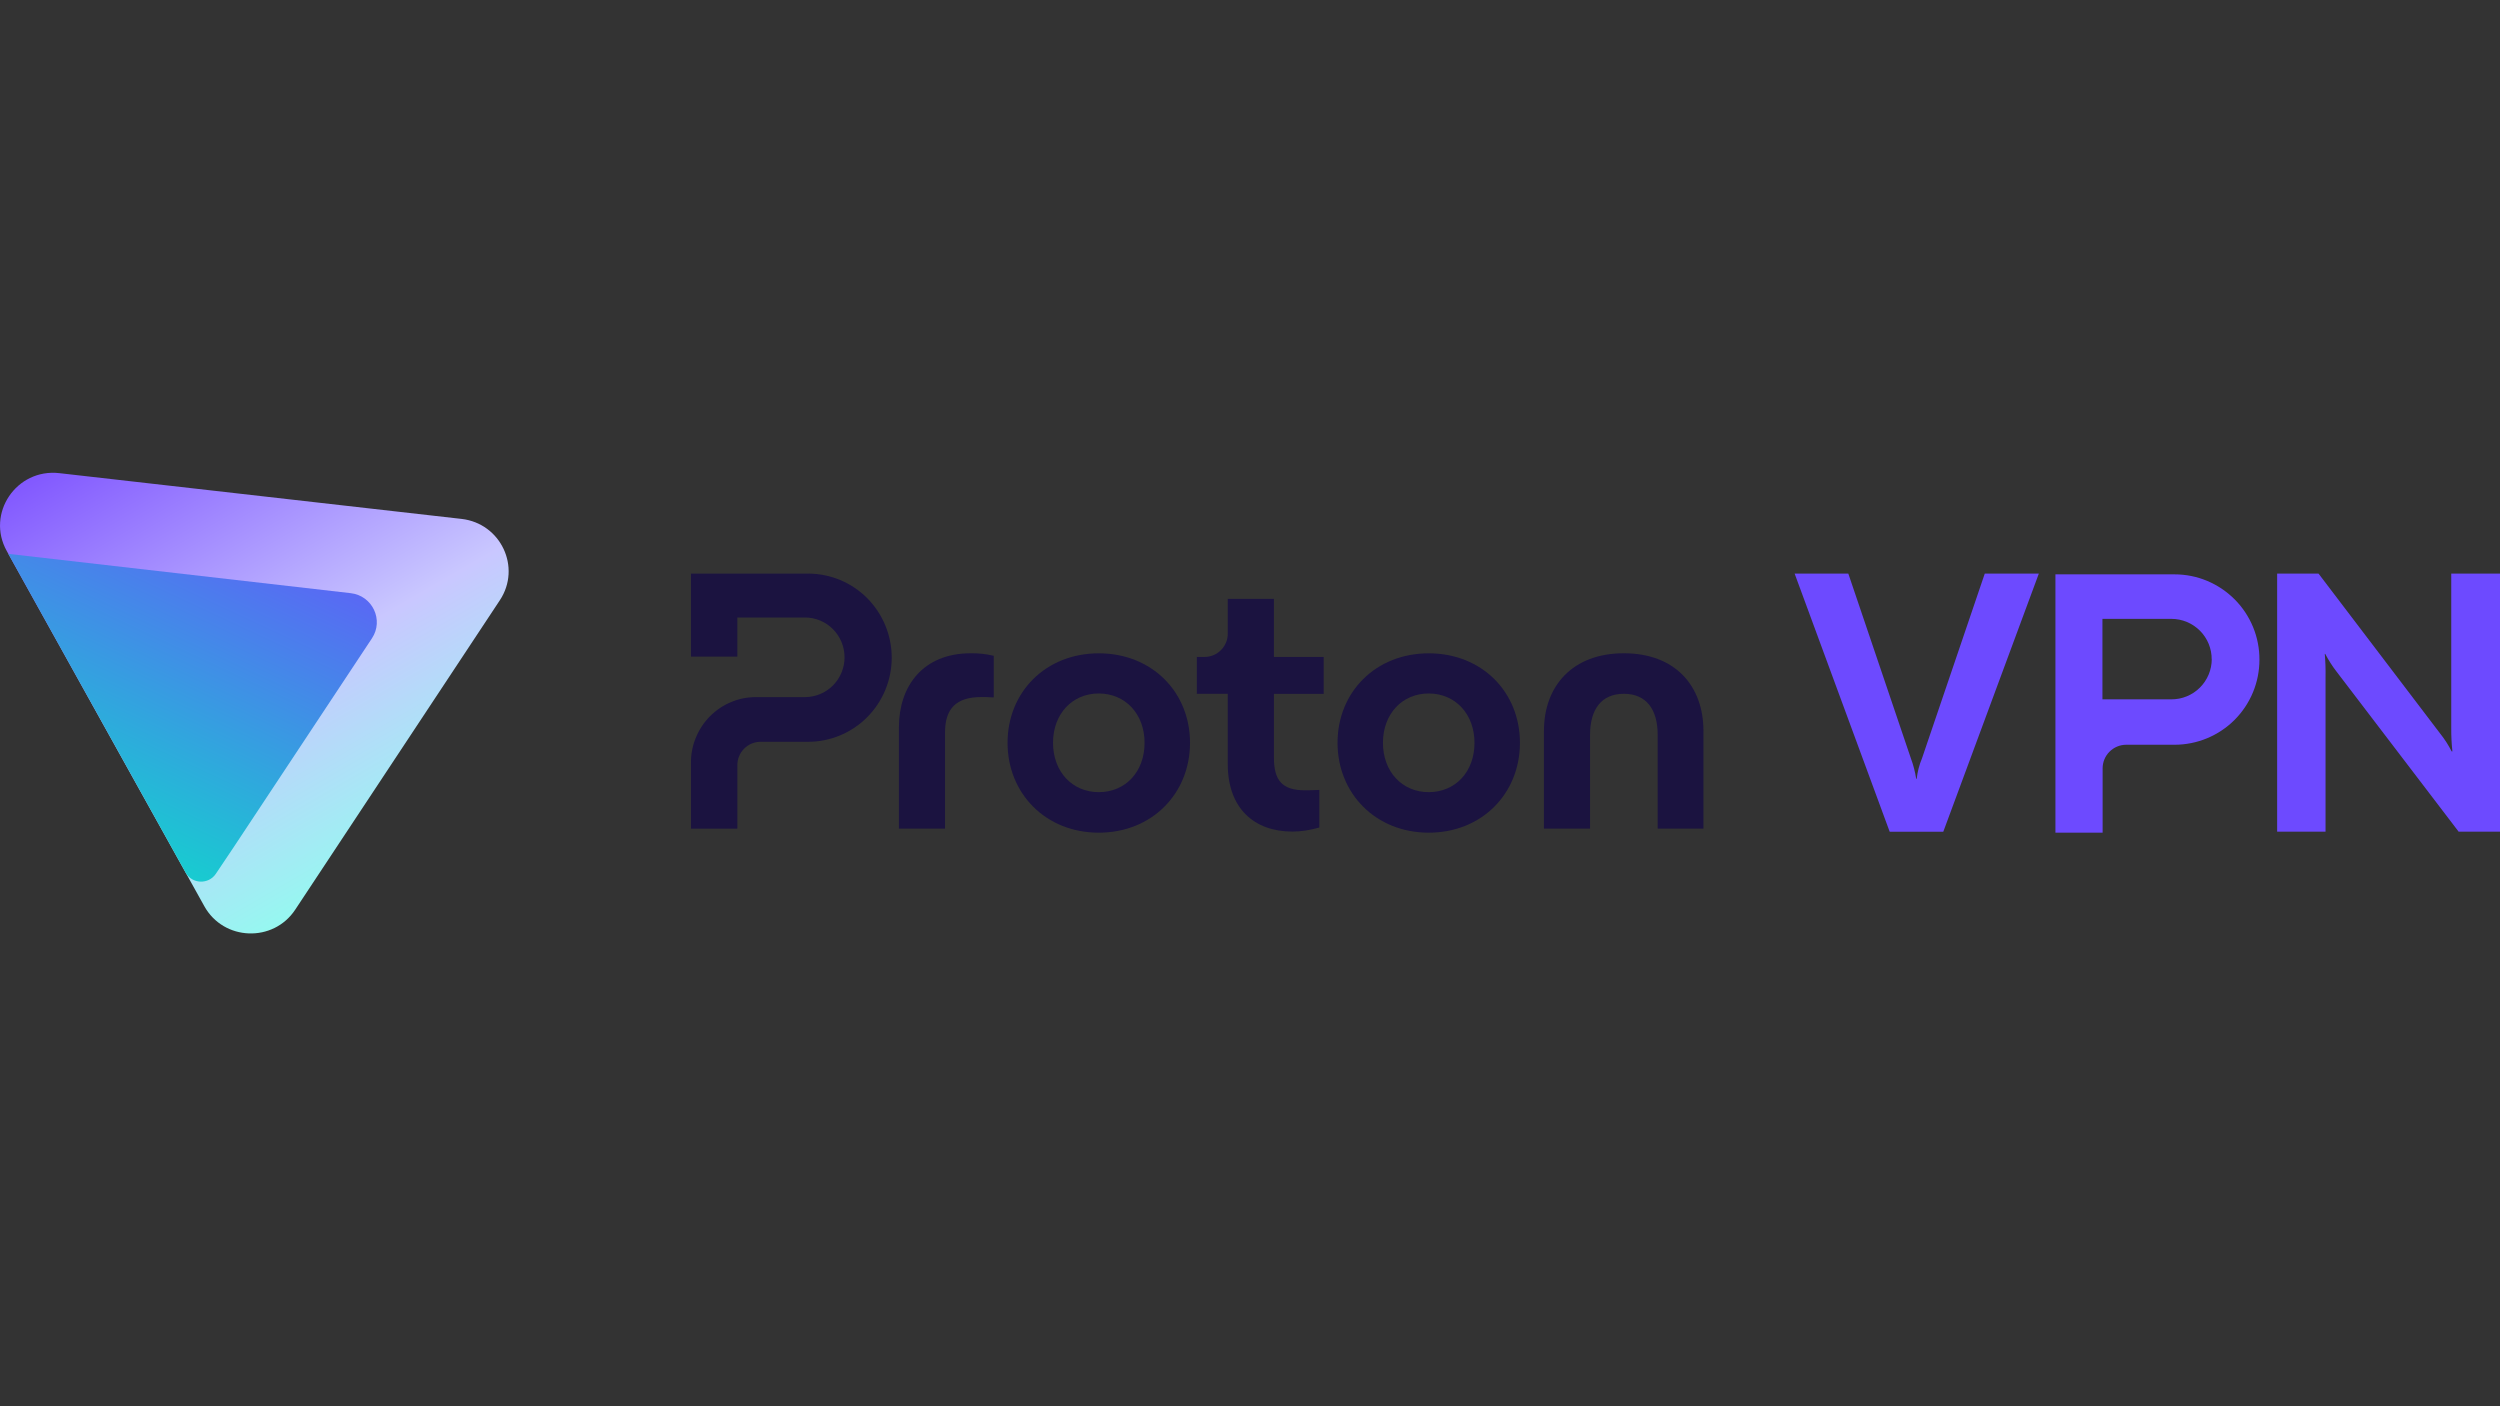 <?xml version="1.0" encoding="UTF-8"?>
<svg xmlns="http://www.w3.org/2000/svg" xmlns:xlink="http://www.w3.org/1999/xlink" id="Layer_1" data-name="Layer 1" viewBox="0 0 1280 720">
  <rect x="0" y="0" width="1280" height="720" fill="#333333" stroke="none"/>
  <defs>
    <style>
      .cls-1 {
        fill: none;
      }

      .cls-1, .cls-2, .cls-3, .cls-4, .cls-5 {
        stroke-width: 0px;
      }

      .cls-2 {
        fill: #6d4aff;
      }

      .cls-3 {
        fill: #1b1340;
      }

      .cls-4 {
        fill: url(#linear-gradient);
        fill-rule: evenodd;
      }

      .cls-5 {
        fill: url(#linear-gradient-2);
      }

      .cls-6 {
        clip-path: url(#clippath);
      }
    </style>
    <clipPath id="clippath">
      <rect class="cls-1" y="242.07" width="260.42" height="235.85"></rect>
    </clipPath>
    <linearGradient id="linear-gradient" x1="-295.54" y1="410.85" x2="-387.43" y2="569.33" gradientTransform="translate(773.49 1213.64) scale(1.82 -1.82)" gradientUnits="userSpaceOnUse">
      <stop offset=".07" stop-color="#8effee"></stop>
      <stop offset=".45" stop-color="#c9c7ff"></stop>
      <stop offset="1" stop-color="#7341ff"></stop>
    </linearGradient>
    <linearGradient id="linear-gradient-2" x1="-288.1" y1="675.01" x2="-416.79" y2="399.76" gradientTransform="translate(773.49 1213.64) scale(1.82 -1.82)" gradientUnits="userSpaceOnUse">
      <stop offset=".48" stop-color="#6d4aff"></stop>
      <stop offset=".99" stop-color="#00f0c3"></stop>
    </linearGradient>
  </defs>
  <g id="g14199">
    <path id="path14142" class="cls-2" d="M1113.38,294.07h-61v132.26h24.16v-32.92c0-3.2,1.26-6.29,3.54-8.55,2.26-2.26,5.34-3.55,8.54-3.55h24.75c11.54,0,22.61-4.6,30.74-12.74,8.16-8.17,12.72-19.24,12.72-30.77.03-5.72-1.07-11.42-3.25-16.72-2.17-5.29-5.37-10.13-9.42-14.19-4.06-4.06-8.83-7.28-14.12-9.49-5.26-2.2-10.93-3.33-16.67-3.33h0ZM1132.42,337.45c0,2.71-.54,5.4-1.58,7.9-1.05,2.5-2.55,4.78-4.48,6.69-1.91,1.91-4.19,3.44-6.69,4.46-2.5,1.05-5.18,1.56-7.89,1.56h-35.33v-41.2h35.33c2.71,0,5.4.54,7.92,1.59,2.5,1.05,4.78,2.58,6.69,4.49,1.91,1.93,3.44,4.22,4.46,6.72,1.02,2.53,1.56,5.21,1.53,7.93l.05-.13Z"></path>
    <path id="path14144" class="cls-2" d="M967.52,425.85l-48.67-132.16h27.49l32.03,94.58c1.26,3.39,2.17,6.88,2.71,10.46h.27c.4-3.6,1.31-7.12,2.71-10.46l32.14-94.58h27.68l-48.92,132.16h-27.44Z"></path>
    <path id="path14146" class="cls-2" d="M1165.9,425.85v-132.18h21.18l62.34,81.98c2.26,2.82,4.19,5.86,5.83,9.08h.38c-.43-3.98-.62-7.98-.59-11.99v-79.07h24.97v132.16h-21.18l-62.53-81.98c-2.2-2.85-4.13-5.89-5.8-9.08h-.22c.35,3.98.48,7.98.4,11.99v79.07h-24.78v.03Z"></path>
    <path id="path14148" class="cls-3" d="M353.78,390.25v34.02h23.75v-32.53c0-3.16,1.24-6.21,3.48-8.44,2.22-2.23,5.25-3.5,8.39-3.5h24.36c11.35,0,22.25-4.54,30.27-12.63,8.02-8.07,12.53-19.02,12.53-30.43s-4.51-22.37-12.53-30.46c-8.02-8.07-18.92-12.6-30.3-12.6h-59.96v42.51h23.75v-20.03h34.62c5.38,0,10.53,2.15,14.33,5.97,3.8,3.82,5.94,8.99,5.94,14.41s-2.14,10.59-5.94,14.41c-3.8,3.82-8.95,5.97-14.33,5.97h-25.15c-4.36,0-8.68.85-12.69,2.55-4.04,1.67-7.68,4.14-10.77,7.24-3.09,3.1-5.52,6.79-7.2,10.83-1.69,4.01-2.56,8.36-2.56,12.74h0Z"></path>
    <path id="path14150" class="cls-3" d="M460.24,424.26v-51.82c0-21.15,12.27-37.97,36.84-37.97,3.93-.05,7.86.37,11.72,1.3v21.31c-2.8-.19-5.2-.19-6.33-.19-13.01,0-18.61,6-18.61,18.15v49.22h-23.62Z"></path>
    <path id="path14152" class="cls-3" d="M515.87,380.32c0-26,19.53-45.82,46.71-45.82s46.71,19.82,46.71,45.82-19.53,46.01-46.71,46.01-46.71-20.03-46.71-46.01ZM586.02,380.32c0-14.78-9.87-25.26-23.44-25.26s-23.43,10.45-23.43,25.26,9.87,25.26,23.43,25.26,23.44-10.32,23.44-25.26Z"></path>
    <path id="path14154" class="cls-3" d="M684.82,380.32c0-26,19.53-45.82,46.71-45.82s46.68,19.82,46.68,45.82-19.53,46.01-46.68,46.01-46.71-20.03-46.71-46.01ZM754.94,380.32c0-14.78-9.87-25.26-23.44-25.26s-23.43,10.45-23.43,25.26,9.87,25.26,23.43,25.26,23.44-10.32,23.44-25.26Z"></path>
    <path id="path14156" class="cls-3" d="M790.49,424.26v-49.94c0-23.19,14.7-39.85,40.93-39.85s40.75,16.64,40.75,39.85v49.94h-23.44v-48.08c0-12.9-5.78-20.96-17.31-20.96s-17.31,8.04-17.31,20.96v48.08h-23.62Z"></path>
    <path id="path14158" class="cls-3" d="M677.75,355.25h-25.49v32.74c0,11.41,4.09,16.64,15.81,16.64,1.11,0,3.91,0,7.44-.19v19.26c-4.83,1.3-9.1,2.07-13.78,2.07-19.71,0-33.12-11.97-33.12-34.6v-35.93h-15.83v-18.89h3.96c1.56,0,3.11-.32,4.54-.9,1.45-.61,2.74-1.49,3.85-2.6,1.11-1.11,1.98-2.41,2.59-3.87.61-1.46.9-3,.9-4.56v-17.8h23.62v29.74h25.49v18.89h.02Z"></path>
    <g class="cls-6">
      <g id="g14164">
        <path id="path14160" class="cls-4" d="M104.61,463.98c9.9,17.79,35.31,18.76,46.55,1.76l104.78-158.44c11.11-16.8.48-39.33-19.64-41.62l-205.94-23.43c-21.96-2.5-37.59,20.65-26.91,39.85l101.16,181.87Z"></path>
        <path id="path14162" class="cls-5" d="M110.51,447.38l9.3-13.87,70.63-106.69c6.18-9.33.28-21.84-10.89-23.12L4.25,283.57l90.81,163.25c3.31,5.84,11.69,6.16,15.45.57Z"></path>
      </g>
    </g>
  </g>
</svg>
